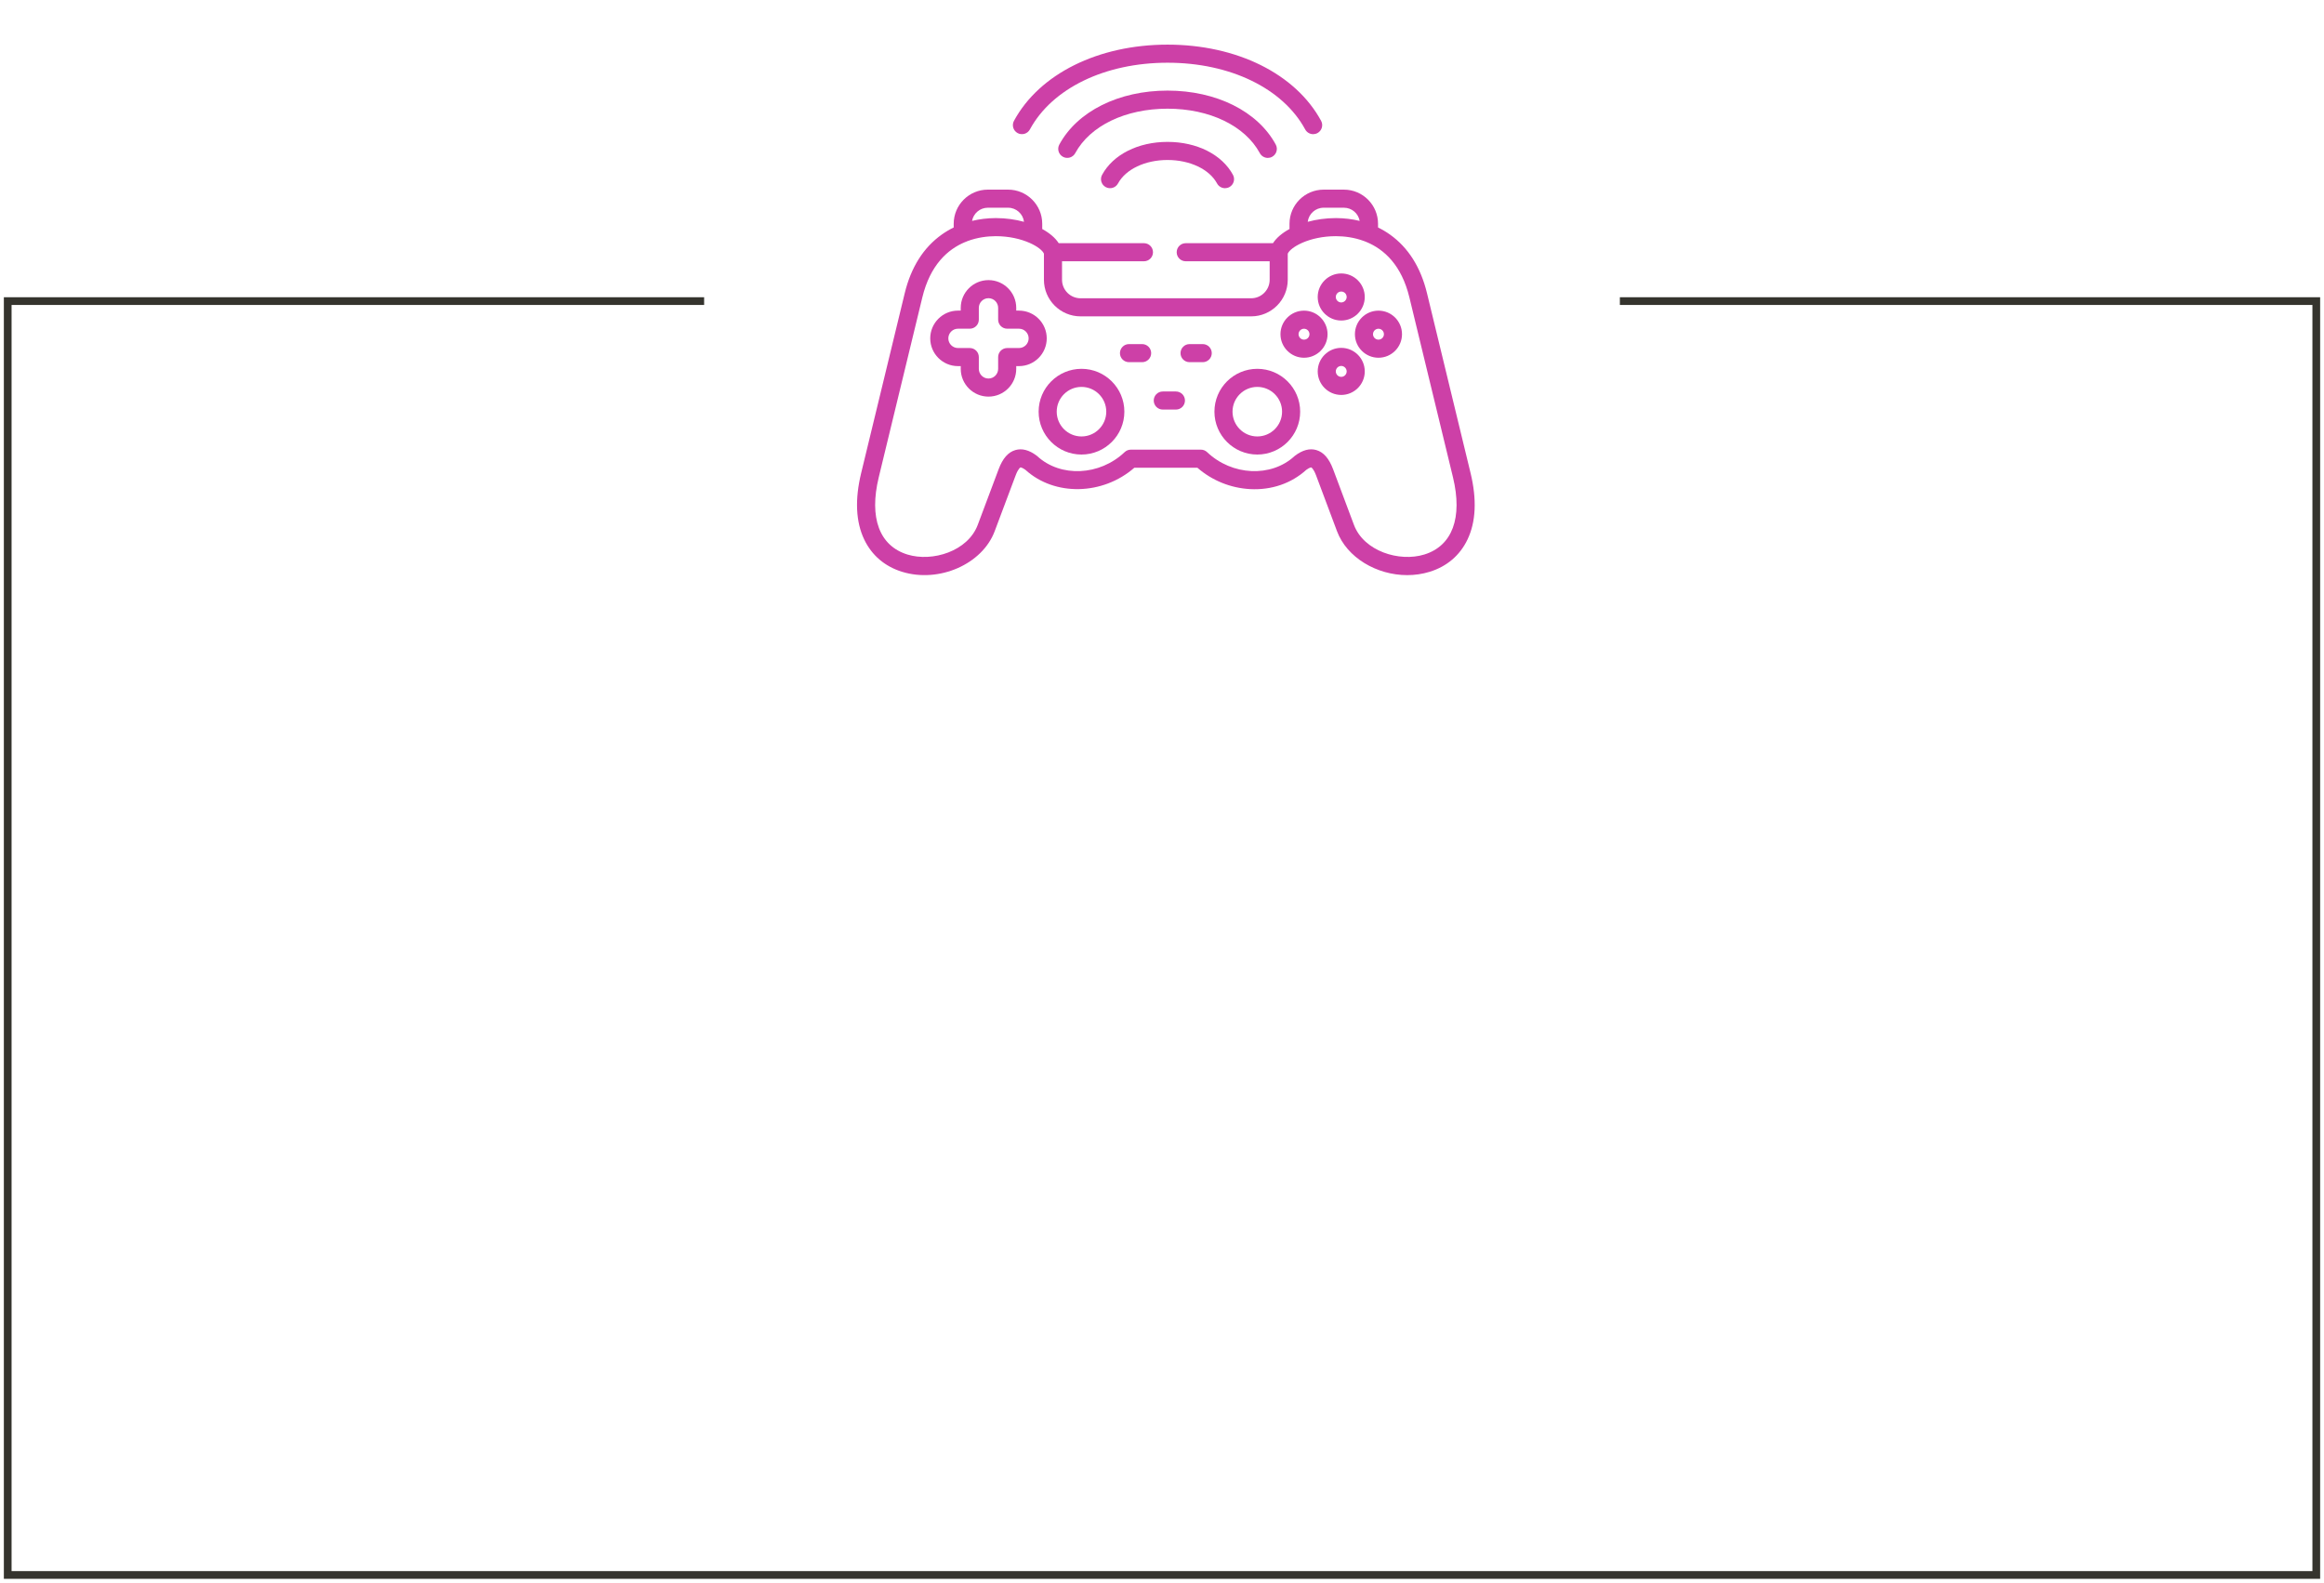 <?xml version="1.0" encoding="UTF-8"?> <svg xmlns="http://www.w3.org/2000/svg" width="301" height="205" viewBox="0 0 301 205" fill="none"> <path d="M209.802 39H300V204H1V39H91.198" stroke="#35342E"></path> <g clip-path="url(#clip0)"> <path d="M151.216 18.379C147.415 18.379 144.167 20.015 142.741 22.647C142.432 23.216 142.644 23.927 143.213 24.235C143.782 24.544 144.493 24.332 144.801 23.763C145.802 21.916 148.32 20.723 151.216 20.723C154.113 20.723 156.63 21.916 157.631 23.763C157.844 24.155 158.247 24.377 158.662 24.377C158.851 24.377 159.043 24.331 159.22 24.236C159.788 23.927 160 23.216 159.691 22.647C158.266 20.015 155.018 18.379 151.216 18.379Z" fill="#CD40A7"></path> <path d="M163.173 19.839C163.385 20.23 163.788 20.453 164.204 20.453C164.392 20.453 164.584 20.407 164.761 20.311C165.33 20.003 165.541 19.292 165.233 18.723C162.897 14.412 157.526 11.735 151.216 11.735C144.907 11.735 139.537 14.412 137.201 18.723C136.893 19.292 137.104 20.003 137.673 20.311C138.242 20.619 138.953 20.408 139.261 19.839C141.187 16.286 145.768 14.078 151.216 14.078C156.666 14.078 161.247 16.285 163.173 19.839Z" fill="#CD40A7"></path> <path d="M131.8 17.237C132.37 17.546 133.08 17.335 133.389 16.766C136.28 11.436 143.111 8.124 151.218 8.124C159.324 8.124 166.156 11.436 169.047 16.766C169.259 17.157 169.662 17.379 170.078 17.379C170.266 17.379 170.457 17.333 170.635 17.237C171.204 16.929 171.415 16.218 171.106 15.649C167.805 9.562 160.185 5.781 151.218 5.781C142.251 5.781 134.63 9.562 131.329 15.649C131.021 16.218 131.232 16.929 131.8 17.237V17.237Z" fill="#CD40A7"></path> <path d="M173.717 41.517C175.396 41.517 176.762 40.149 176.762 38.468C176.762 36.786 175.396 35.419 173.717 35.419C172.036 35.419 170.667 36.786 170.667 38.468C170.667 40.149 172.036 41.517 173.717 41.517ZM173.717 37.762C174.104 37.762 174.418 38.078 174.418 38.468C174.418 38.851 174.097 39.175 173.717 39.175C173.327 39.175 173.01 38.857 173.01 38.468C173.01 38.078 173.328 37.762 173.717 37.762Z" fill="#CD40A7"></path> <path d="M173.717 45.057C172.036 45.057 170.667 46.425 170.667 48.107C170.667 49.788 172.036 51.156 173.717 51.156C175.396 51.156 176.762 49.788 176.762 48.107C176.762 46.425 175.396 45.057 173.717 45.057V45.057ZM173.717 48.813C173.327 48.813 173.01 48.496 173.01 48.107C173.01 47.717 173.327 47.4 173.717 47.4C174.097 47.4 174.418 47.723 174.418 48.107C174.419 48.496 174.104 48.813 173.717 48.813Z" fill="#CD40A7"></path> <path d="M171.943 43.287C171.943 41.606 170.575 40.237 168.893 40.237C167.212 40.237 165.844 41.605 165.844 43.287C165.844 44.968 167.212 46.337 168.893 46.337C170.575 46.337 171.943 44.968 171.943 43.287ZM168.893 43.993C168.504 43.993 168.187 43.677 168.187 43.287C168.187 42.897 168.504 42.581 168.893 42.581C169.283 42.581 169.6 42.897 169.6 43.287C169.6 43.677 169.283 43.993 168.893 43.993Z" fill="#CD40A7"></path> <path d="M178.536 40.237C176.855 40.237 175.486 41.605 175.486 43.287C175.486 44.968 176.855 46.337 178.536 46.337C180.218 46.337 181.585 44.968 181.585 43.287C181.585 41.606 180.218 40.237 178.536 40.237V40.237ZM178.536 43.993C178.147 43.993 177.829 43.677 177.829 43.287C177.829 42.897 178.147 42.581 178.536 42.581C178.926 42.581 179.242 42.897 179.242 43.287C179.242 43.677 178.926 43.993 178.536 43.993Z" fill="#CD40A7"></path> <path d="M140.073 47.772C137.012 47.772 134.521 50.262 134.521 53.323C134.521 56.385 137.012 58.875 140.073 58.875C143.134 58.875 145.625 56.384 145.625 53.323C145.625 50.262 143.134 47.772 140.073 47.772ZM140.073 56.532C138.303 56.532 136.864 55.093 136.864 53.323C136.864 51.554 138.303 50.115 140.073 50.115C141.842 50.115 143.282 51.554 143.282 53.323C143.282 55.093 141.842 56.532 140.073 56.532V56.532Z" fill="#CD40A7"></path> <path d="M190.464 61.268L184.821 37.974C184.009 34.624 182.397 32.071 180.03 30.384C179.541 30.036 179.023 29.729 178.481 29.464V28.985C178.481 26.546 176.499 24.563 174.063 24.563H171.436C168.997 24.563 167.014 26.546 167.014 28.985V29.662C166.068 30.177 165.322 30.805 164.874 31.499H153.574C152.927 31.499 152.402 32.023 152.402 32.67C152.402 33.317 152.927 33.842 153.574 33.842H164.445V36.236C164.445 37.558 163.371 38.634 162.051 38.634H139.95C138.628 38.634 137.552 37.558 137.552 36.236V33.842H148.162C148.809 33.842 149.333 33.317 149.333 32.67C149.333 32.023 148.809 31.499 148.162 31.499H137.123C136.676 30.806 135.932 30.178 134.987 29.663V28.985C134.987 26.546 133.004 24.562 130.565 24.562H127.943C125.504 24.562 123.521 26.546 123.521 28.985V29.464C122.979 29.729 122.463 30.035 121.975 30.382C119.606 32.068 117.993 34.622 117.18 37.974L111.538 61.267C110.707 64.695 110.841 67.594 111.934 69.885C112.913 71.933 114.61 73.379 116.842 74.065C121.625 75.536 127.226 73.081 128.827 68.812L131.538 61.592C131.886 60.663 132.163 60.545 132.166 60.544C132.198 60.537 132.41 60.564 132.813 60.858C136.609 64.305 142.825 64.156 146.919 60.584H155.082C156.976 62.238 159.383 63.217 161.911 63.353C164.671 63.501 167.251 62.616 169.188 60.858C169.642 60.526 169.832 60.542 169.834 60.544C169.836 60.545 170.112 60.663 170.463 61.592L173.169 68.812C174.456 72.237 178.315 74.494 182.26 74.494C183.235 74.494 184.214 74.356 185.161 74.065C187.393 73.378 189.089 71.932 190.067 69.883C191.161 67.592 191.294 64.694 190.464 61.268V61.268ZM171.436 26.905H174.062C175.08 26.905 175.927 27.643 176.103 28.613C175.13 28.377 174.109 28.252 173.054 28.248C173.037 28.248 173.022 28.248 173.006 28.248C171.737 28.248 170.498 28.423 169.373 28.731C169.5 27.704 170.376 26.905 171.436 26.905V26.905ZM127.943 26.905H130.565C131.626 26.905 132.501 27.704 132.627 28.731C131.503 28.424 130.264 28.248 128.995 28.248C128.982 28.248 128.968 28.248 128.955 28.248C127.897 28.252 126.873 28.376 125.899 28.613C126.075 27.643 126.923 26.905 127.943 26.905ZM184.472 71.825C181.228 72.824 176.643 71.395 175.363 67.989L172.656 60.766C172.13 59.373 171.42 58.565 170.486 58.294C169.63 58.045 168.706 58.289 167.738 59.018C167.707 59.041 167.677 59.066 167.649 59.092C164.635 61.864 159.563 61.627 156.344 58.565C156.126 58.357 155.836 58.242 155.536 58.242H146.465C146.165 58.242 145.876 58.357 145.658 58.565C142.436 61.629 137.365 61.866 134.353 59.092C134.324 59.066 134.294 59.041 134.263 59.018C133.294 58.288 132.368 58.045 131.51 58.295C130.575 58.567 129.867 59.377 129.344 60.769L126.634 67.989C125.356 71.395 120.774 72.824 117.53 71.826C113.898 70.709 112.544 67.062 113.814 61.82L119.457 38.527C120.476 34.321 122.74 32.298 124.992 31.356C125.087 31.331 125.177 31.295 125.261 31.248C126.605 30.737 127.928 30.595 128.961 30.592C130.711 30.589 132.22 30.965 133.321 31.446C133.34 31.454 133.359 31.463 133.379 31.471C134.381 31.917 135.033 32.449 135.208 32.855V36.236C135.208 38.85 137.335 40.977 139.95 40.977H162.05C164.662 40.977 166.787 38.85 166.787 36.236V32.855C166.961 32.455 167.599 31.93 168.578 31.487C168.636 31.466 168.691 31.443 168.744 31.414C169.832 30.95 171.301 30.592 173.003 30.592H173.045C174.077 30.595 175.399 30.738 176.741 31.25C176.823 31.295 176.913 31.331 177.006 31.356C179.259 32.296 181.524 34.32 182.543 38.526L188.186 61.82C189.457 67.061 188.103 70.708 184.472 71.825V71.825Z" fill="#CD40A7"></path> <path d="M162.843 47.772C159.781 47.772 157.291 50.262 157.291 53.323C157.291 56.385 159.781 58.875 162.843 58.875C165.904 58.875 168.395 56.384 168.395 53.323C168.395 50.262 165.904 47.772 162.843 47.772ZM162.843 56.532C161.074 56.532 159.634 55.093 159.634 53.323C159.634 51.554 161.074 50.115 162.843 50.115C164.612 50.115 166.052 51.554 166.052 53.323C166.052 55.093 164.612 56.532 162.843 56.532V56.532Z" fill="#CD40A7"></path> <path d="M131.978 40.233H131.621V39.877C131.621 37.895 130.009 36.282 128.027 36.282C126.045 36.282 124.433 37.895 124.433 39.877V40.233H124.076C122.094 40.233 120.482 41.846 120.482 43.827C120.482 45.809 122.094 47.422 124.076 47.422H124.433V47.778C124.433 49.76 126.045 51.373 128.027 51.373C130.009 51.373 131.621 49.76 131.621 47.778V47.422H131.978C133.96 47.422 135.572 45.809 135.572 43.827C135.572 41.846 133.96 40.233 131.978 40.233ZM131.978 45.079H130.45C129.803 45.079 129.278 45.603 129.278 46.25V47.778C129.278 48.468 128.717 49.029 128.027 49.029C127.337 49.029 126.776 48.468 126.776 47.778V46.25C126.776 45.603 126.251 45.079 125.604 45.079H124.077C123.387 45.079 122.826 44.517 122.826 43.827C122.826 43.138 123.387 42.576 124.077 42.576H125.604C126.251 42.576 126.776 42.051 126.776 41.404V39.877C126.776 39.186 127.337 38.625 128.027 38.625C128.717 38.625 129.278 39.186 129.278 39.877V41.404C129.278 42.051 129.803 42.576 130.45 42.576H131.978C132.667 42.576 133.229 43.138 133.229 43.827C133.229 44.517 132.668 45.079 131.978 45.079Z" fill="#CD40A7"></path> <path d="M147.927 44.569H146.225C145.578 44.569 145.054 45.094 145.054 45.741C145.054 46.388 145.578 46.912 146.225 46.912H147.927C148.573 46.912 149.098 46.388 149.098 45.741C149.098 45.094 148.573 44.569 147.927 44.569Z" fill="#CD40A7"></path> <path d="M155.775 44.569H154.069C153.422 44.569 152.898 45.094 152.898 45.741C152.898 46.388 153.422 46.912 154.069 46.912H155.775C156.422 46.912 156.946 46.388 156.946 45.741C156.946 45.094 156.422 44.569 155.775 44.569Z" fill="#CD40A7"></path> <path d="M152.302 50.708H150.602C149.955 50.708 149.43 51.232 149.43 51.879C149.43 52.526 149.955 53.051 150.602 53.051H152.302C152.95 53.051 153.474 52.526 153.474 51.879C153.474 51.232 152.95 50.708 152.302 50.708Z" fill="#CD40A7"></path> </g> <defs> <clipPath id="clip0"> <rect width="80" height="80" fill="white" transform="translate(111)"></rect> </clipPath> </defs> </svg> 